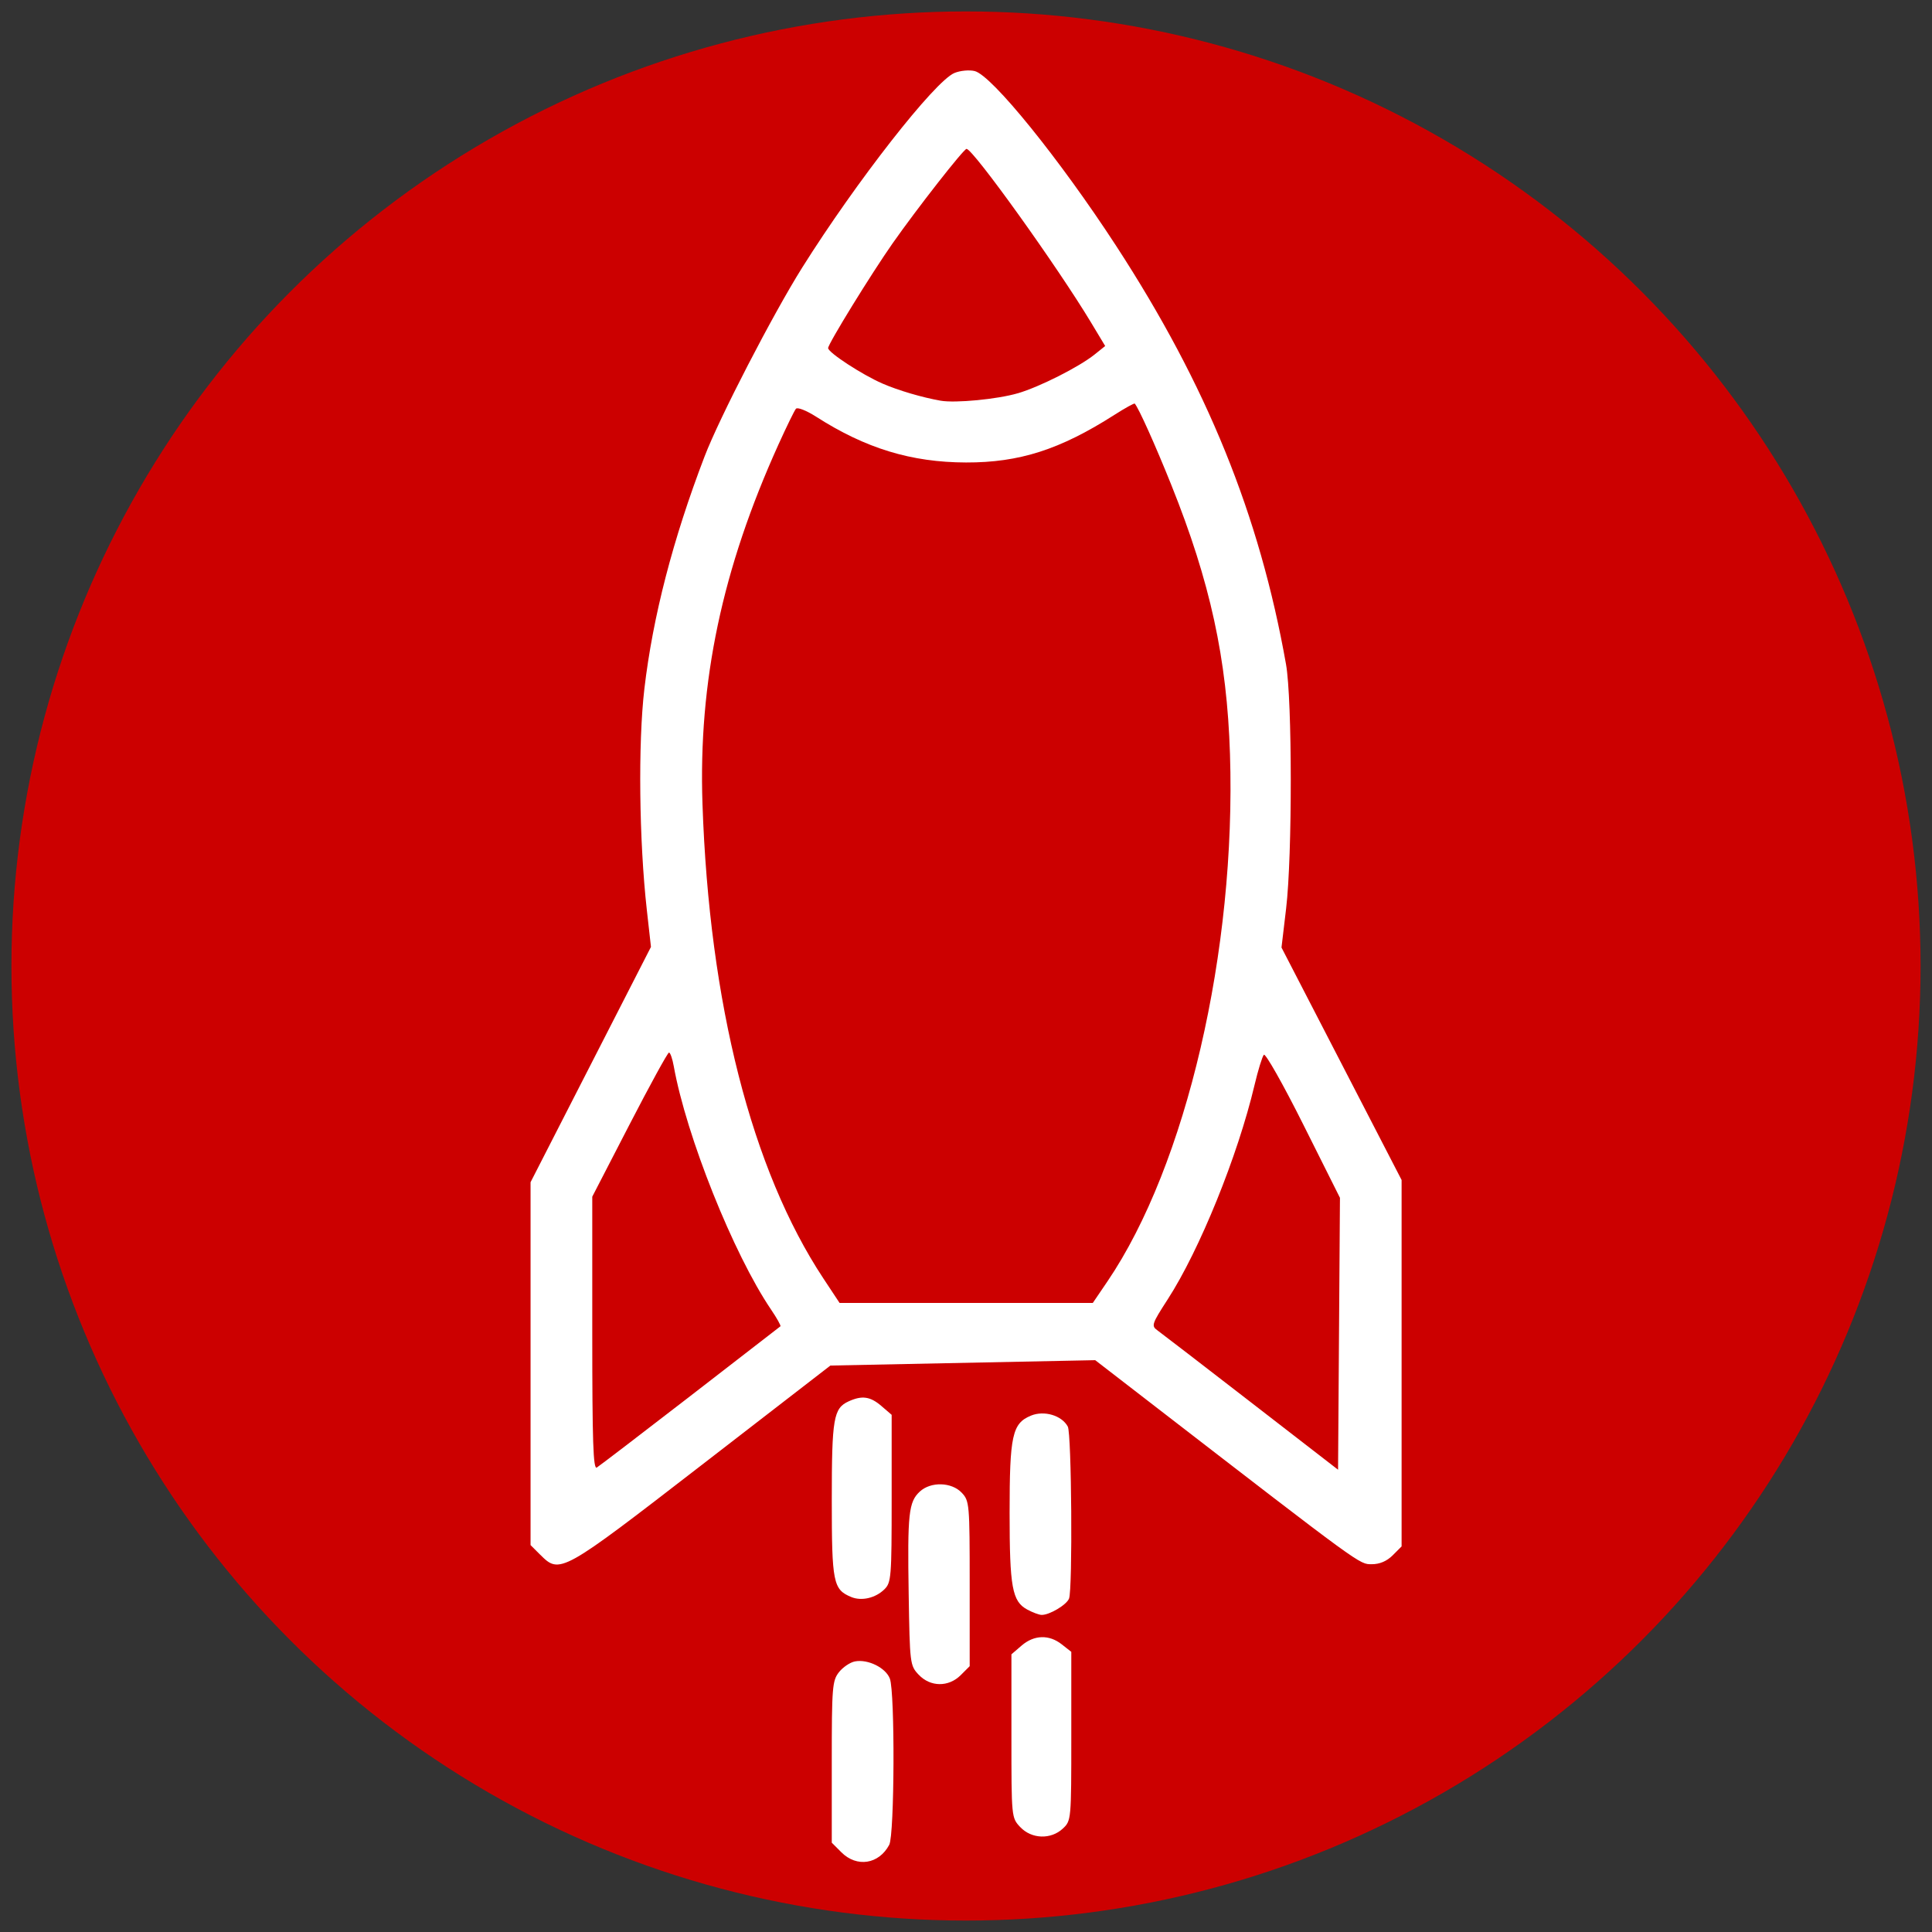 <?xml version="1.0" encoding="UTF-8" standalone="no"?>
<svg
   xmlns:dc="http://purl.org/dc/elements/1.1/"
   xmlns:cc="http://creativecommons.org/ns#"
   xmlns:rdf="http://www.w3.org/1999/02/22-rdf-syntax-ns#"
   xmlns:svg="http://www.w3.org/2000/svg"
   xmlns="http://www.w3.org/2000/svg"
   xmlns:sodipodi="http://sodipodi.sourceforge.net/DTD/sodipodi-0.dtd"
   xmlns:inkscape="http://www.inkscape.org/namespaces/inkscape"
   viewBox="0 0 512 512"
   id="svg2"
   version="1.1"
   inkscape:version="0.92.4 5da689c313, 2019-01-14"
   sodipodi:docname="eden.svg"
   width="512"
   height="512"
   inkscape:export-filename="/home/evosis//libs.png"
   inkscape:export-xdpi="90"
   inkscape:export-ydpi="90">
  <rect x="0" y="0" width="512" height="512" fill="#333333" stroke="none"/>
  <defs
     id="defs8" />
  <sodipodi:namedview
     pagecolor="#ffffff"
     bordercolor="#666666"
     borderopacity="1"
     objecttolerance="10"
     gridtolerance="10"
     guidetolerance="10"
     inkscape:pageopacity="0"
     inkscape:pageshadow="2"
     inkscape:window-width="1920"
     inkscape:window-height="1002"
     id="namedview6"
     showgrid="false"
     inkscape:zoom="0.50000001"
     inkscape:cx="-524.77613"
     inkscape:cy="338.81097"
     inkscape:window-x="1280"
     inkscape:window-y="0"
     inkscape:window-maximized="1"
     inkscape:current-layer="svg2" />
  <circle
     style="fill:#cc0000;fill-opacity:1;fill-rule:evenodd;stroke:none;stroke-opacity:1"
     id="path4140"
     cx="256"
     cy="256"
     r="252.971" />
  <g
     transform="matrix(3.635,0,0,3.635,9.805,-577.331)"
     id="layer1"
     inkscape:label="Layer 1">
    <path
       inkscape:connector-curvature="0"
       id="path23"
       d="m 58.641,293.865 -0.698,-0.698 v -5.881 c 0,-5.458 0.038,-5.929 0.523,-6.547 0.288,-0.366 0.813,-0.721 1.168,-0.788 0.943,-0.18 2.242,0.461 2.544,1.255 0.38,1 0.341,11.391 -0.045,12.117 -0.757,1.421 -2.364,1.67 -3.493,0.542 z m 13.041,-1.837 c -0.64,-0.681 -0.641,-0.7 -0.641,-6.638 v -5.955 l 0.742,-0.639 c 0.911,-0.784 2.002,-0.817 2.926,-0.09 l 0.697,0.548 v 6.152 c 0,6.089 -0.006,6.158 -0.612,6.728 -0.873,0.82 -2.286,0.771 -3.112,-0.107 z m -7.408,-11.112 c -0.627,-0.667 -0.643,-0.796 -0.724,-5.887 -0.093,-5.848 -5.3e-4,-6.703 0.806,-7.455 0.801,-0.746 2.326,-0.704 3.067,0.084 0.556,0.592 0.575,0.816 0.575,6.627 v 6.014 l -0.649,0.649 c -0.891,0.891 -2.22,0.877 -3.075,-0.033 z m 7.919,-4.746 c -1.099,-0.597 -1.285,-1.617 -1.285,-7.055 0,-5.643 0.192,-6.518 1.555,-7.082 0.963,-0.399 2.252,-0.016 2.688,0.799 0.277,0.518 0.359,11.837 0.09,12.537 -0.176,0.459 -1.439,1.209 -2.005,1.192 -0.189,-0.006 -0.659,-0.182 -1.043,-0.391 z m -12.832,-0.914 c -1.317,-0.545 -1.417,-1.044 -1.417,-7.066 0,-5.97 0.124,-6.696 1.232,-7.2 0.975,-0.444 1.574,-0.358 2.391,0.345 l 0.742,0.639 v 6.101 c 0,5.751 -0.03,6.131 -0.529,6.621 -0.65,0.638 -1.664,0.874 -2.419,0.561 z m -22.68,-3.087 -0.698,-0.698 V 258.244 245.016 l 4.389,-8.578 4.389,-8.578 -0.302,-2.698 c -0.563,-5.034 -0.643,-12.151 -0.179,-16.112 0.615,-5.259 2.079,-10.911 4.387,-16.94 1.079,-2.819 4.984,-10.373 7.118,-13.772 3.945,-6.281 9.669,-13.599 11.101,-14.192 0.422,-0.175 1.087,-0.237 1.478,-0.139 1.254,0.315 6.198,6.425 10.311,12.743 6.613,10.159 10.456,19.624 12.384,30.501 0.459,2.588 0.464,13.958 0.009,17.801 l -0.338,2.853 4.378,8.474 4.378,8.474 v 13.357 13.357 l -0.649,0.649 c -0.428,0.428 -0.948,0.649 -1.527,0.649 -0.91,0 -0.64,0.197 -15.938,-11.615 l -4.224,-3.261 -9.653,0.196 -9.653,0.196 -9.372,7.242 c -10.269,7.936 -10.35,7.981 -11.786,6.545 z m 10.944,-11.562 c 3.565,-2.754 6.524,-5.042 6.574,-5.086 0.05,-0.044 -0.257,-0.594 -0.683,-1.222 -2.741,-4.044 -6.176,-12.637 -7.094,-17.746 -0.098,-0.546 -0.254,-0.991 -0.347,-0.99 -0.093,10e-4 -1.389,2.365 -2.881,5.254 l -2.712,5.252 v 9.975 c 0,7.912 0.068,9.933 0.331,9.772 0.182,-0.111 3.248,-2.456 6.813,-5.209 z m 44.699,-19.785 c -1.467,-2.931 -2.763,-5.225 -2.88,-5.097 -0.117,0.128 -0.424,1.126 -0.682,2.217 -1.221,5.156 -4.003,12.019 -6.327,15.612 -1.158,1.79 -1.206,1.934 -0.759,2.255 0.263,0.189 3.335,2.553 6.828,5.255 l 6.35,4.912 0.069,-9.912 0.069,-9.912 z m -14.289,11.433 c 5.753,-8.472 9.395,-24.134 8.94,-38.453 -0.221,-6.957 -1.441,-12.555 -4.279,-19.625 -1.167,-2.908 -2.374,-5.594 -2.663,-5.926 -0.039,-0.045 -0.709,0.326 -1.489,0.824 -3.963,2.529 -6.918,3.477 -10.811,3.468 -3.992,-0.01 -7.324,-1.027 -10.93,-3.337 -0.704,-0.451 -1.362,-0.71 -1.473,-0.579 -0.111,0.13 -0.686,1.307 -1.279,2.617 -4.102,9.063 -5.837,17.278 -5.534,26.194 0.495,14.547 3.588,26.686 8.815,34.594 l 1.181,1.786 h 9.23 9.23 z m -6.523,-64.758 c 1.584,-0.465 4.459,-1.918 5.592,-2.826 l 0.772,-0.619 -1.02,-1.696 c -2.457,-4.086 -8.615,-12.676 -9.088,-12.676 -0.206,0 -3.606,4.344 -5.384,6.879 -1.569,2.237 -4.707,7.334 -4.707,7.644 0,0.324 2.486,1.946 3.969,2.589 1.155,0.501 2.88,1.009 4.233,1.247 1.077,0.189 4.147,-0.107 5.631,-0.543 z"
       style="fill:#ffffff;stroke-width:0.265" />
  </g>
</svg>
